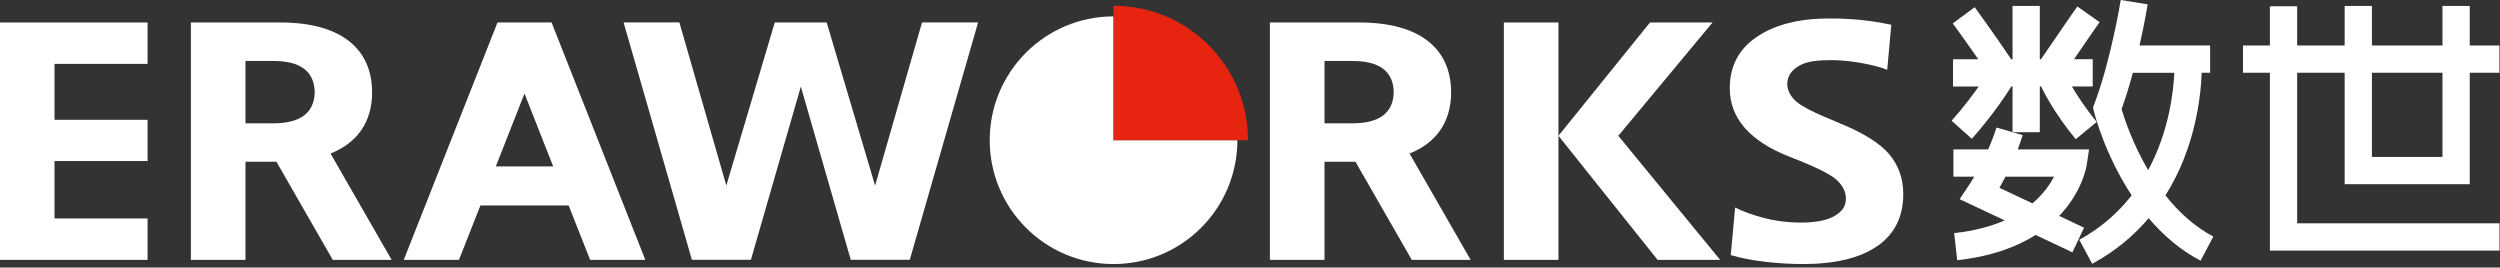 <svg width="299" height="32" viewBox="0 0 299 32" fill="none" xmlns="http://www.w3.org/2000/svg">
<rect x="0" y="0" width="299" height="32" fill="#333333" stroke="none"/>
<path d="M0 31.08H17.65V26.13H6.52V19.26H17.65V14.33H6.52V7.64H17.65V2.69H0V31.08Z" fill="white"/>
<path d="M62.73 2.69H59.5L48.29 31.08H54.89L57.46 24.57H68.01L70.58 31.08H77.18L65.97 2.69H62.74H62.73ZM62.73 19.9H59.3L62.73 11.19L66.16 19.9H62.73Z" fill="white"/>
<path d="M110.27 2.7L104.66 22.2C104.63 22.08 104.6 21.97 104.56 21.85L98.87 2.69H92.66L86.97 21.85C86.94 21.97 86.9 22.09 86.87 22.2L81.26 2.7V2.68H74.58L82.75 31.07H89.44H89.81L92.72 20.97L95.78 10.36L98.84 20.97L101.75 31.07H102.12H102.13H108.81L116.98 2.68H110.3V2.7H110.27Z" fill="white"/>
<path d="M204.82 2.69H197.34L186.39 16.24L198.25 31.08H205.73L193.55 16.24L204.82 2.69Z" fill="white"/>
<path d="M186.39 2.69H179.86V31.08H186.39V17.19V16.24V16.11V2.69Z" fill="white"/>
<path d="M44.5 11.09V11.02V10.96V10.94C44.46 5.86 40.81 2.69 33.57 2.69H22.83V31.08H29.36V19.34H33.06L39.8 31.08H46.84L39.53 18.36C42.82 17.06 44.48 14.51 44.51 11.09H44.5ZM29.36 11.09V7.29H32.68C35.93 7.29 37.59 8.53 37.64 11.02C37.59 13.5 35.93 14.75 32.68 14.75H29.36V11.1V11.09Z" fill="white"/>
<path d="M173.55 11.09V11.02V10.96V10.94C173.51 5.86 169.86 2.69 162.62 2.69H151.88V31.08H158.41V19.34H162.11L168.85 31.08H175.89L168.58 18.36C171.87 17.06 173.53 14.51 173.56 11.09H173.55ZM158.41 11.09V7.29H161.73C164.98 7.29 166.64 8.53 166.69 11.02C166.64 13.5 164.98 14.75 161.73 14.75H158.41V11.1V11.09Z" fill="white"/>
<path d="M219.63 14.57C217.03 13.52 215.41 12.69 214.75 12.07C214.09 11.45 213.76 10.78 213.76 10.04C213.76 9.12 214.24 8.39 215.2 7.85C216.16 7.31 217.45 7.19 219.06 7.19C221.37 7.19 224.38 7.79 225.71 8.35L226.2 2.96C223.75 2.46 221.7 2.21 218.74 2.21C215.17 2.21 212.3 2.94 210.13 4.4C207.96 5.86 206.88 7.91 206.88 10.55C206.88 14.14 209.27 16.88 214.06 18.76C217.1 19.93 218.98 20.86 219.7 21.55C220.41 22.23 220.77 22.96 220.77 23.73C220.77 24.62 220.41 25.2 219.51 25.77C218.61 26.34 217.19 26.62 215.41 26.62C213.84 26.62 212.2 26.42 210.64 25.98C209.6 25.69 208.5 25.32 207.52 24.82L207 30.51C209.36 31.22 212.74 31.58 215.63 31.58C219.47 31.58 222.43 30.87 224.51 29.44C226.59 28.01 227.63 25.93 227.63 23.21C227.63 21.35 227.06 19.75 225.92 18.41C224.78 17.07 222.69 15.79 219.64 14.58L219.63 14.57Z" fill="white"/>
<path d="M235.84 16.59C238.52 13.58 240.23 10.87 240.56 10.33H240.7V15.81H243.96V10.33H244.11C244.31 10.75 245.61 13.44 248.26 16.65L250.77 14.58C249.38 12.9 248.41 11.38 247.8 10.34H250.29V7.08H248.05C250.22 3.91 251.1 2.66 251.11 2.65L248.45 0.77C248.45 0.77 247.21 2.52 244.1 7.09H243.96V0.71H240.7V7.09H240.54C238.35 3.82 236.19 0.9 236.17 0.86L233.55 2.8C233.55 2.8 234.94 4.69 236.6 7.09H233.58V10.35H236.65C235.89 11.43 234.78 12.91 233.41 14.44L235.84 16.61V16.59Z" fill="white"/>
<path d="M258.98 23.38C262.57 17.7 263.22 11.53 263.32 8.7H264.33V5.44H255.89C256.5 2.73 256.84 0.68 256.86 0.52L253.64 0C253.63 0.07 252.49 7.1 250.5 12.39L250.32 12.86L250.44 13.35C250.52 13.67 251.76 18.53 254.95 23.36C253.38 25.37 251.34 27.23 248.68 28.68L250.23 31.55C253.04 30.03 255.25 28.13 256.98 26.09C258.65 28.06 260.7 29.88 263.19 31.18L264.71 28.29C262.4 27.07 260.51 25.29 258.98 23.36V23.38ZM256.92 20.35C255.06 17.18 254.07 14.17 253.74 13.05C254.25 11.64 254.7 10.15 255.09 8.71H260.05C259.94 11 259.4 15.76 256.92 20.35Z" fill="white"/>
<path d="M246.27 25.83C249.04 22.94 249.53 19.96 249.57 19.74L249.85 17.87H241.32C241.7 16.88 241.89 16.23 241.91 16.17L238.78 15.25C238.78 15.25 238.45 16.34 237.79 17.87H233.63V21.13H236.12C235.9 21.5 235.67 21.88 235.42 22.25L234.37 23.82L239.76 26.36C238.16 27.06 236.18 27.61 233.72 27.88L234.08 31.12C238.2 30.67 241.23 29.51 243.46 28.1L247.86 30.18L249.25 27.23L246.27 25.82V25.83ZM243.08 24.32L239.13 22.46C239.39 22.01 239.63 21.56 239.85 21.13H245.66C245.18 22.06 244.38 23.22 243.08 24.32Z" fill="white"/>
<path d="M295.38 22.03V8.7H298.93V5.44H295.38V0.71H292.12V5.44H283.68V0.71H280.42V5.44H274.74V0.75H271.48V5.44H268.26V8.7H271.48V29.97H298.94V26.71H274.74V8.7H280.42V22.03H295.38ZM283.68 8.7H292.12V18.77H283.68V8.7Z" fill="white"/>
<path d="M133.18 1.96C125 1.96 118.37 8.59 118.37 16.77C118.37 24.95 125 31.58 133.18 31.58C141.36 31.58 147.99 24.95 147.99 16.77H133.18V1.96Z" fill="white"/>
<path d="M133.18 0.69V16.77H149.26C149.26 7.89 142.06 0.69 133.18 0.69Z" fill="#E72410"/>
</svg>
